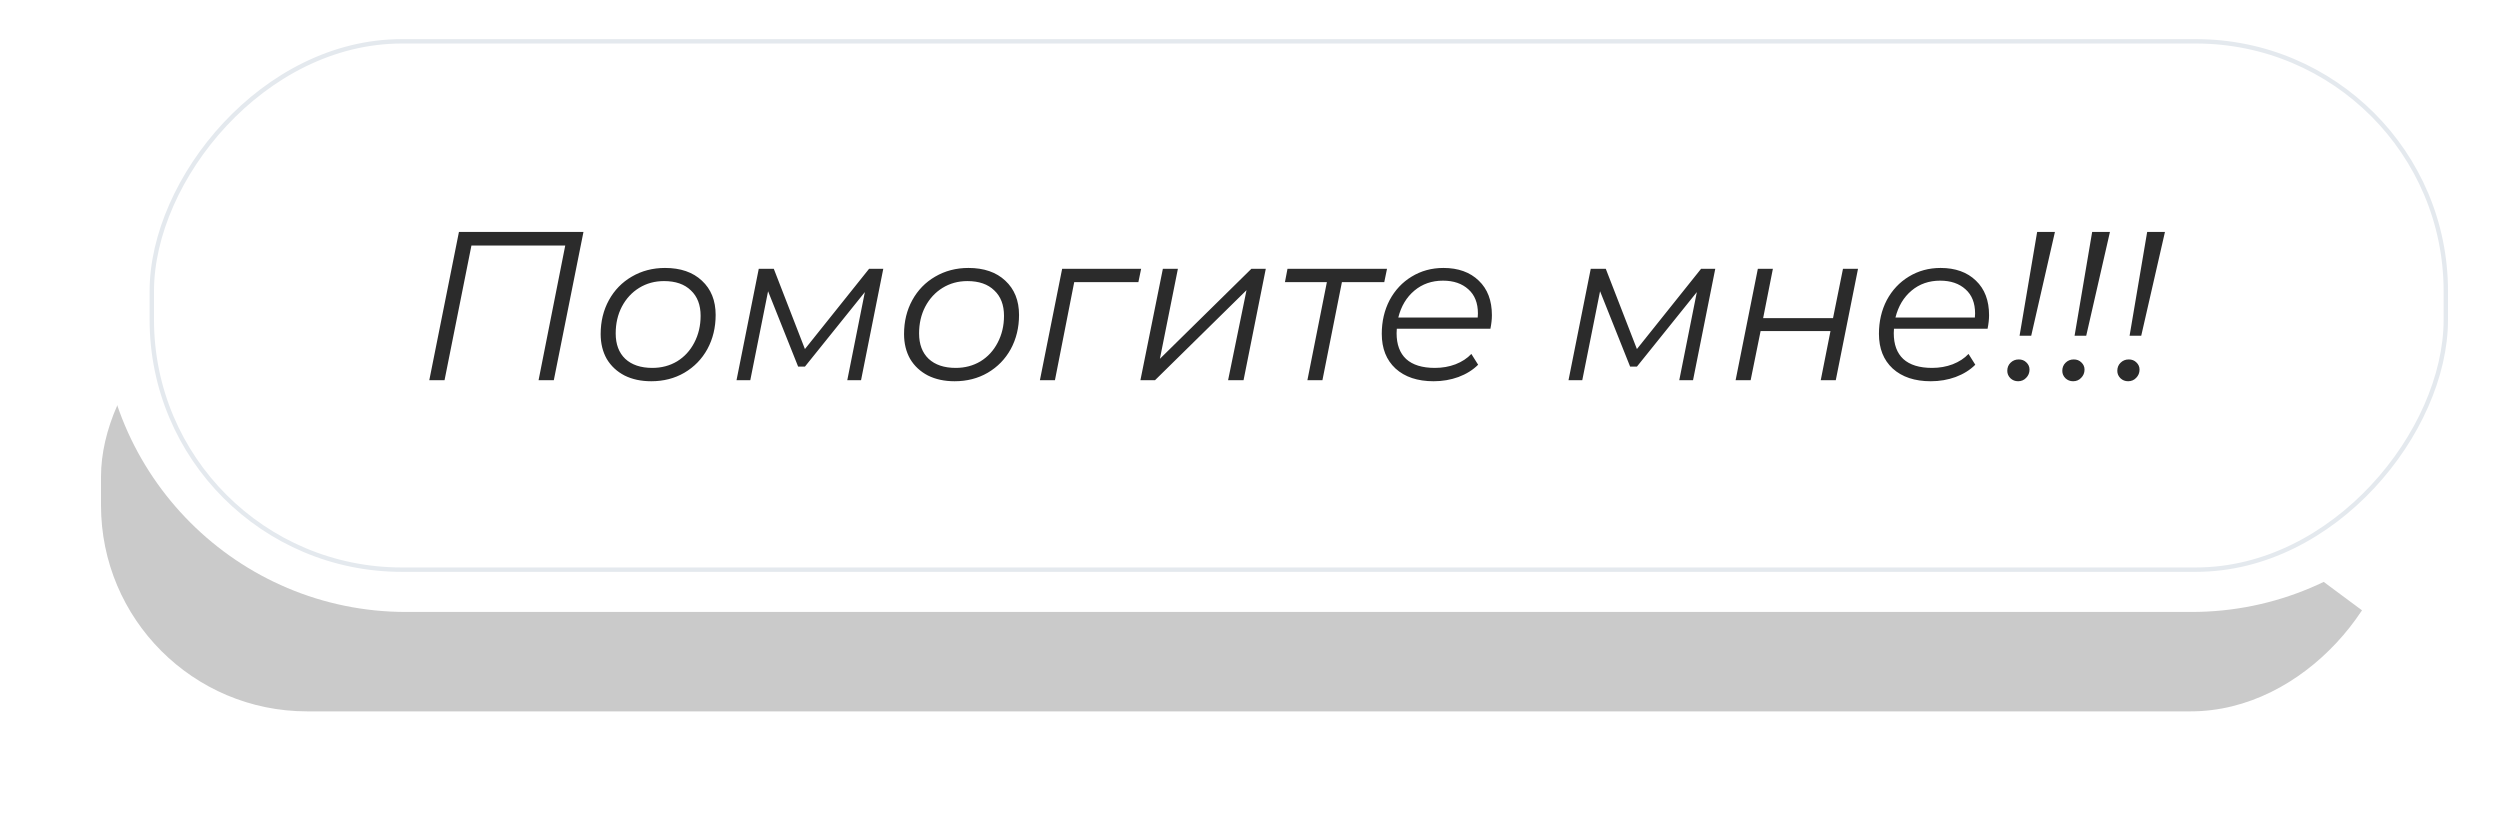 <?xml version="1.0" encoding="UTF-8"?> <svg xmlns="http://www.w3.org/2000/svg" width="569" height="185" viewBox="0 0 569 185" fill="none"><g filter="url(#filter0_f_28_118)"><rect width="522.509" height="100.316" rx="46.91" transform="matrix(-1 0 0 1 545.495 61.592)" fill="#747474" fill-opacity="0.38"></rect></g><path d="M568.229 69.825C568.229 31.465 537.132 0.367 498.772 0.367H92.444C54.084 0.367 22.986 31.465 22.986 69.825C22.986 108.185 54.084 139.283 92.444 139.283H498.772C537.132 139.283 568.229 108.185 568.229 69.825Z" fill="white"></path><path d="M550.387 148.414L546.006 119.857L527.193 131.189L550.387 148.414Z" fill="white"></path><rect x="-0.5" y="0.5" width="522.116" height="120.245" rx="56.875" transform="matrix(-1 0 0 1 556.166 8.908)" stroke="#E4E9EE"></rect><path d="M132.796 52.791L126.048 86.531H122.578L128.651 55.876H107.299L101.177 86.531H97.707L104.455 52.791H132.796ZM148.229 86.772C145.916 86.772 143.891 86.338 142.156 85.47C140.421 84.571 139.071 83.317 138.107 81.711C137.176 80.072 136.71 78.176 136.71 76.023C136.71 73.163 137.336 70.593 138.589 68.311C139.843 66.03 141.578 64.247 143.795 62.961C146.044 61.644 148.567 60.985 151.362 60.985C154.897 60.985 157.692 61.949 159.749 63.877C161.837 65.805 162.882 68.408 162.882 71.685C162.882 74.545 162.255 77.132 161.002 79.445C159.749 81.727 157.998 83.526 155.748 84.844C153.531 86.129 151.025 86.772 148.229 86.772ZM148.47 83.735C150.559 83.735 152.439 83.237 154.109 82.241C155.78 81.213 157.082 79.799 158.014 77.999C158.978 76.168 159.46 74.127 159.46 71.878C159.46 69.404 158.721 67.476 157.242 66.094C155.796 64.68 153.756 63.974 151.121 63.974C149.033 63.974 147.153 64.488 145.482 65.516C143.811 66.544 142.494 67.974 141.53 69.806C140.598 71.605 140.132 73.629 140.132 75.879C140.132 78.353 140.855 80.281 142.301 81.663C143.779 83.044 145.835 83.735 148.47 83.735ZM201.034 61.178L195.973 86.531H192.84L196.841 66.48L183.2 83.446H181.658L174.814 66.287L170.765 86.531H167.632L172.693 61.178H176.115L183.2 79.445L197.805 61.178H201.034ZM217.28 86.772C214.967 86.772 212.942 86.338 211.207 85.47C209.472 84.571 208.122 83.317 207.158 81.711C206.226 80.072 205.761 78.176 205.761 76.023C205.761 73.163 206.387 70.593 207.64 68.311C208.893 66.03 210.629 64.247 212.846 62.961C215.095 61.644 217.617 60.985 220.413 60.985C223.948 60.985 226.743 61.949 228.8 63.877C230.888 65.805 231.933 68.408 231.933 71.685C231.933 74.545 231.306 77.132 230.053 79.445C228.8 81.727 227.048 83.526 224.799 84.844C222.582 86.129 220.076 86.772 217.28 86.772ZM217.521 83.735C219.61 83.735 221.489 83.237 223.16 82.241C224.831 81.213 226.133 79.799 227.065 77.999C228.029 76.168 228.511 74.127 228.511 71.878C228.511 69.404 227.771 67.476 226.293 66.094C224.847 64.68 222.807 63.974 220.172 63.974C218.083 63.974 216.204 64.488 214.533 65.516C212.862 66.544 211.544 67.974 210.58 69.806C209.649 71.605 209.183 73.629 209.183 75.879C209.183 78.353 209.906 80.281 211.352 81.663C212.83 83.044 214.886 83.735 217.521 83.735ZM259.095 64.215H244.491L240.105 86.531H236.683L241.744 61.178H259.722L259.095 64.215ZM264.668 61.178H268.09L263.993 81.663L284.815 61.178H288.093L283.032 86.531H279.513L283.706 66.046L262.884 86.531H259.559L264.668 61.178ZM315.059 64.215H305.419L300.985 86.531H297.563L301.997 64.215H292.453L293.032 61.178H315.685L315.059 64.215ZM317.914 74.818C317.882 75.043 317.866 75.381 317.866 75.831C317.866 78.401 318.589 80.361 320.035 81.711C321.513 83.06 323.698 83.735 326.59 83.735C328.261 83.735 329.819 83.462 331.265 82.916C332.744 82.337 333.948 81.55 334.88 80.554L336.423 83.012C335.234 84.201 333.74 85.133 331.94 85.808C330.173 86.45 328.293 86.772 326.301 86.772C322.638 86.772 319.746 85.808 317.625 83.88C315.536 81.952 314.492 79.317 314.492 75.975C314.492 73.147 315.087 70.593 316.275 68.311C317.497 66.03 319.167 64.247 321.288 62.961C323.441 61.644 325.851 60.985 328.518 60.985C331.892 60.985 334.575 61.949 336.567 63.877C338.56 65.773 339.556 68.392 339.556 71.734C339.556 72.665 339.443 73.694 339.218 74.818H317.914ZM328.422 63.877C325.883 63.877 323.714 64.632 321.915 66.142C320.115 67.653 318.894 69.693 318.252 72.264H336.326C336.358 72.039 336.375 71.734 336.375 71.348C336.375 68.97 335.652 67.139 334.206 65.853C332.76 64.536 330.832 63.877 328.422 63.877ZM390.394 61.178L385.334 86.531H382.201L386.201 66.48L372.561 83.446H371.018L364.174 66.287L360.125 86.531H356.992L362.053 61.178H365.475L372.561 79.445L387.165 61.178H390.394ZM400.085 61.178H403.508L401.29 72.408H417.196L419.462 61.178H422.884L417.823 86.531H414.401L416.618 75.349H400.712L398.447 86.531H395.025L400.085 61.178ZM431.069 74.818C431.037 75.043 431.021 75.381 431.021 75.831C431.021 78.401 431.744 80.361 433.19 81.711C434.668 83.06 436.853 83.735 439.745 83.735C441.416 83.735 442.974 83.462 444.42 82.916C445.899 82.337 447.104 81.55 448.035 80.554L449.578 83.012C448.389 84.201 446.895 85.133 445.095 85.808C443.328 86.45 441.448 86.772 439.456 86.772C435.793 86.772 432.901 85.808 430.78 83.88C428.691 81.952 427.647 79.317 427.647 75.975C427.647 73.147 428.242 70.593 429.43 68.311C430.652 66.03 432.322 64.247 434.443 62.961C436.596 61.644 439.006 60.985 441.673 60.985C445.047 60.985 447.73 61.949 449.722 63.877C451.715 65.773 452.711 68.392 452.711 71.734C452.711 72.665 452.598 73.694 452.373 74.818H431.069ZM441.577 63.877C439.038 63.877 436.869 64.632 435.07 66.142C433.27 67.653 432.049 69.693 431.407 72.264H449.481C449.513 72.039 449.53 71.734 449.53 71.348C449.53 68.97 448.807 67.139 447.361 65.853C445.915 64.536 443.987 63.877 441.577 63.877ZM463.654 52.791H467.703L462.305 76.409H459.654L463.654 52.791ZM459.316 86.772C458.641 86.772 458.063 86.547 457.581 86.097C457.099 85.615 456.858 85.053 456.858 84.41C456.858 83.671 457.099 83.06 457.581 82.578C458.095 82.064 458.722 81.807 459.461 81.807C460.168 81.807 460.746 82.032 461.196 82.482C461.678 82.932 461.919 83.478 461.919 84.121C461.919 84.86 461.662 85.486 461.148 86.001C460.666 86.515 460.055 86.772 459.316 86.772ZM476.175 52.791H480.223L474.825 76.409H472.174L476.175 52.791ZM471.837 86.772C471.162 86.772 470.583 86.547 470.102 86.097C469.62 85.615 469.379 85.053 469.379 84.41C469.379 83.671 469.62 83.06 470.102 82.578C470.616 82.064 471.242 81.807 471.981 81.807C472.688 81.807 473.267 82.032 473.716 82.482C474.198 82.932 474.439 83.478 474.439 84.121C474.439 84.86 474.182 85.486 473.668 86.001C473.186 86.515 472.576 86.772 471.837 86.772ZM488.695 52.791H492.744L487.345 76.409H484.695L488.695 52.791ZM484.357 86.772C483.682 86.772 483.104 86.547 482.622 86.097C482.14 85.615 481.899 85.053 481.899 84.41C481.899 83.671 482.14 83.06 482.622 82.578C483.136 82.064 483.763 81.807 484.502 81.807C485.209 81.807 485.787 82.032 486.237 82.482C486.719 82.932 486.96 83.478 486.96 84.121C486.96 84.86 486.703 85.486 486.189 86.001C485.707 86.515 485.096 86.772 484.357 86.772Z" fill="#2B2B2B"></path><defs><filter id="filter0_f_28_118" x="0.586" y="39.192" width="567.309" height="145.116" filterUnits="userSpaceOnUse" color-interpolation-filters="sRGB"><feFlood flood-opacity="0" result="BackgroundImageFix"></feFlood><feBlend mode="normal" in="SourceGraphic" in2="BackgroundImageFix" result="shape"></feBlend><feGaussianBlur stdDeviation="11.2" result="effect1_foregroundBlur_28_118"></feGaussianBlur></filter></defs></svg> 